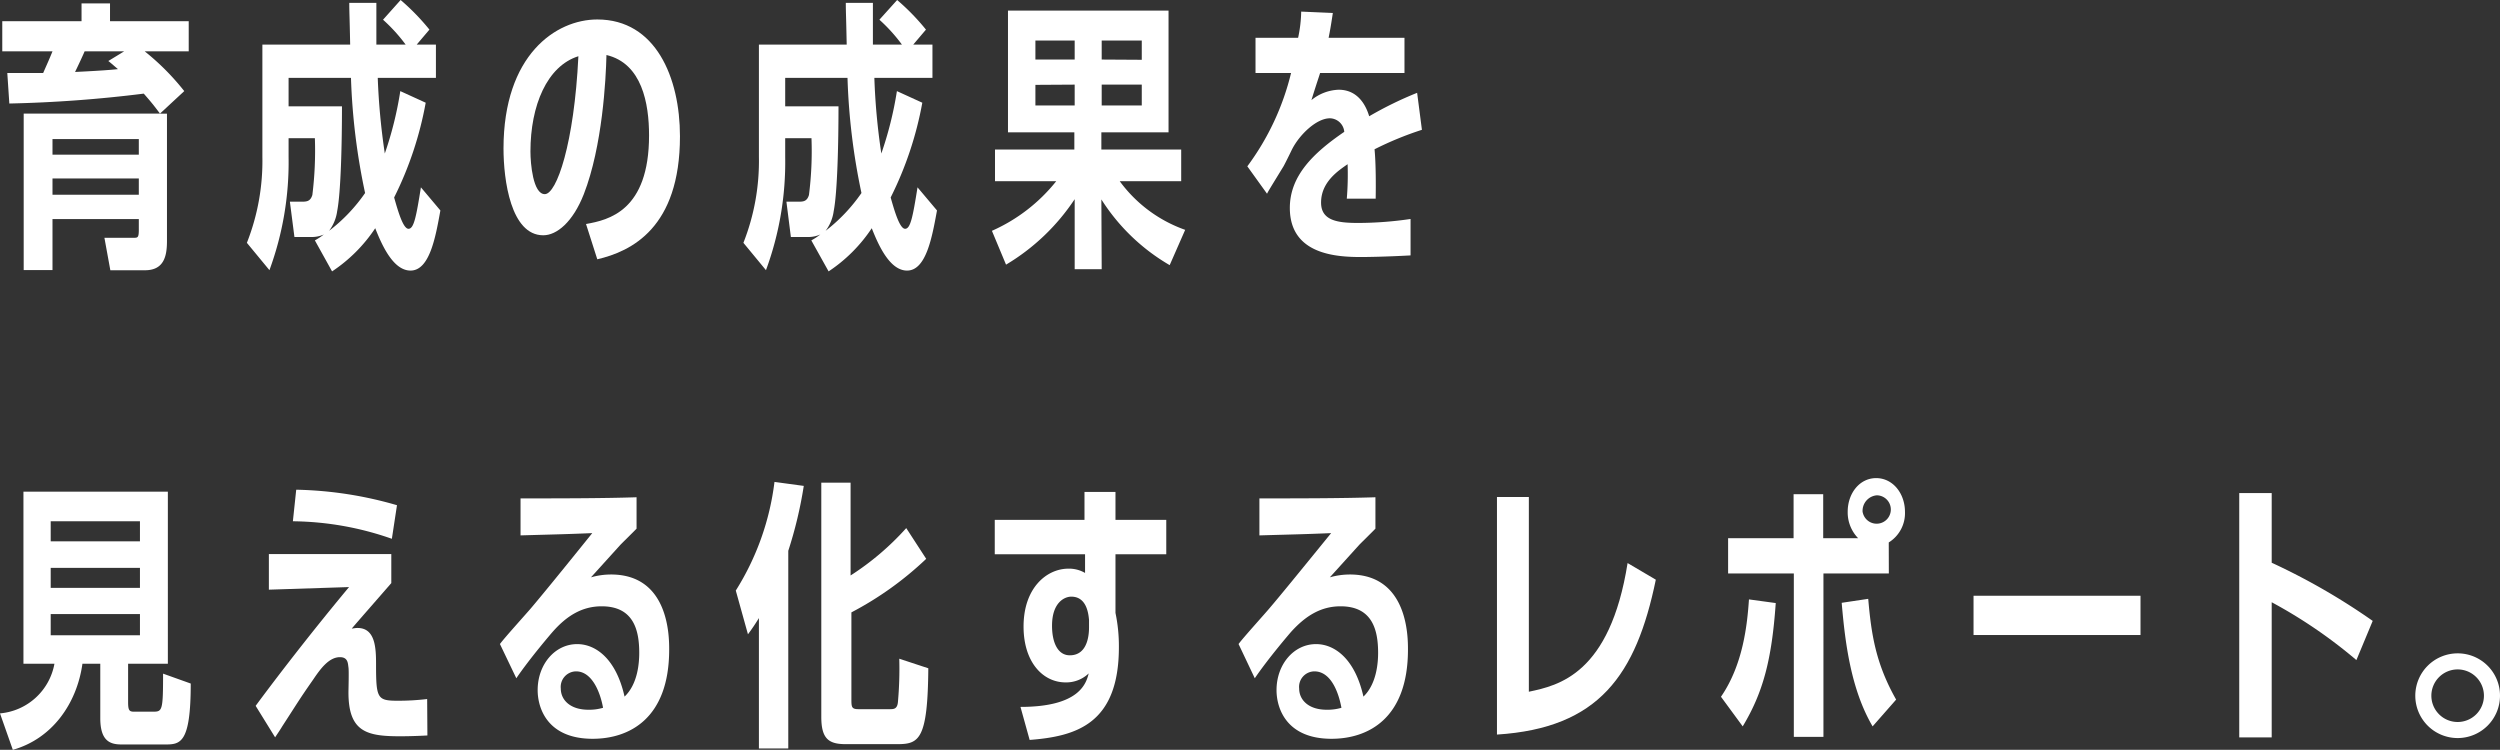 <svg xmlns="http://www.w3.org/2000/svg" width="308.14" height="92.42" viewBox="0 0 308.14 92.42"><rect x="0" y="0" width="308.14" height="92.42" fill="#333333" stroke="none"/><defs><style>.cls-1{fill:#fff;}</style></defs><g id="レイヤー_2" data-name="レイヤー 2"><g id="erement"><path class="cls-1" d="M23.26,2.61V6.33H17.84a30.25,30.25,0,0,1,4.87,4.9l-3,2.78h.87V29.73c0,1.92-.42,3.58-2.71,3.58H13.6l-.73-4h3.58c.52,0,.66,0,.66-1V27H6.47v6.29H2.92V14h16.8c-.66-.86-.84-1.14-2-2.46A160.4,160.4,0,0,1,1.15,12.76L.9,9c2,0,3,0,4.42,0C5.91,7.65,6,7.48,6.47,6.33H.28V2.61h9.77V.42h3.51V2.61ZM17.11,19.06V17.14H6.47v1.92ZM6.47,22v2H17.11V22ZM15.3,6.33H10.43c-.17.42-1,2.19-1.18,2.54,1.46-.07,4.1-.21,5.29-.35-.18-.14-1-.87-1.19-1Z"/><path class="cls-1" d="M52.47,12.66a43.3,43.3,0,0,1-3.89,11.68c.49,1.74,1.11,3.86,1.77,3.86s.94-1.42,1.53-5.11l2.4,2.85c-.59,3.27-1.32,7.41-3.68,7.41-2.09,0-3.48-3-4.35-5.22a18.94,18.94,0,0,1-5.32,5.32l-2.12-3.82a8.55,8.55,0,0,0,1.11-.73,3.69,3.69,0,0,1-1.63.31h-2l-.56-4.35H37.1c.66,0,1.15,0,1.4-.83a44.28,44.28,0,0,0,.31-7H35.57v2.33a38.51,38.51,0,0,1-2.36,13.94l-2.78-3.37A27.51,27.51,0,0,0,32.34,19.3V5.5H43.16c-.07-3.62-.11-4-.11-5.15h3.34c0,2.43,0,2.78,0,5.15H50a20.25,20.25,0,0,0-2.79-3.07L49.38,0a28,28,0,0,1,3.55,3.65L51.36,5.5h2.37V9.6H46.56a82.87,82.87,0,0,0,.87,9.32,44.2,44.2,0,0,0,1.91-7.69ZM35.57,9.6v3.51h6.58c0,4.66-.14,10.61-.59,12.9a5.16,5.16,0,0,1-1,2.44A20.57,20.57,0,0,0,45,23.79,79.74,79.74,0,0,1,43.26,9.6Z"/><path class="cls-1" d="M72.23,27.61C75,27.12,80,26,80,16.69c0-3.93-.87-8.87-5.25-9.91-.07,3-.49,11.23-2.79,17.15-1.35,3.44-3.33,5.07-5,5.07-4,0-4.9-6.81-4.9-10.71C62.07,6.78,68.51,2.4,73.62,2.4c7.2,0,10.19,7.16,10.19,14.4,0,11.3-6,14.18-10.19,15.16Zm-6.85-8.94c0,1.46.31,5.26,1.77,5.26s3.62-6.23,4.14-17C67.43,8.14,65.38,13,65.38,18.67Z"/><path class="cls-1" d="M113.68,12.66a43.29,43.29,0,0,1-3.9,11.68c.49,1.74,1.12,3.86,1.78,3.86s.94-1.42,1.53-5.11l2.4,2.85c-.6,3.27-1.33,7.41-3.69,7.41-2.09,0-3.48-3-4.35-5.22a18.94,18.94,0,0,1-5.32,5.32L100,29.63a7.91,7.91,0,0,0,1.11-.73,3.67,3.67,0,0,1-1.63.31h-2l-.55-4.35h1.39c.66,0,1.14,0,1.39-.83a43,43,0,0,0,.31-7H96.78v2.33a38.47,38.47,0,0,1-2.37,13.94l-2.78-3.37A27.51,27.51,0,0,0,93.54,19.3V5.5h10.82c-.07-3.62-.11-4-.11-5.15h3.34c0,2.43,0,2.78,0,5.15h3.58a20.14,20.14,0,0,0-2.78-3.07L110.58,0a28,28,0,0,1,3.55,3.65L112.56,5.5h2.37V9.6h-7.16a79.79,79.79,0,0,0,.86,9.32,44.42,44.42,0,0,0,1.92-7.69ZM96.78,9.6v3.51h6.57c0,4.66-.14,10.61-.59,12.9a5.16,5.16,0,0,1-1,2.44,20.85,20.85,0,0,0,4.42-4.66A79.76,79.76,0,0,1,104.46,9.6Z"/><path class="cls-1" d="M135.79,33.18h-3.33V24.55A26.27,26.27,0,0,1,124,32.62l-1.74-4.17a21,21,0,0,0,7.93-6.12h-7.55v-3.9h9.78V16.31h-8.18v-15h19.79v15h-8.28v2.12h9.84v3.9h-7.58a17,17,0,0,0,8.07,6l-1.91,4.35a24.6,24.6,0,0,1-8.42-8.1ZM132.46,5h-4.84V7.34h4.84Zm-4.84,5.46V13h4.84V10.43Zm13.11-3.09V5h-4.94V7.34ZM135.79,13h4.94V10.43h-4.94Z"/><path class="cls-1" d="M175.26,16a40.62,40.62,0,0,0-5.84,2.4c.17,1.74.17,4.38.14,6.09H166a35.91,35.91,0,0,0,.1-4.25c-1.15.8-3.27,2.19-3.27,4.73,0,2.23,2.05,2.51,4.56,2.51a44.69,44.69,0,0,0,6.47-.49l0,4.49c-3.09.17-5.49.2-6.08.2-3,0-8.8-.27-8.8-6.05,0-4,2.95-6.81,6.71-9.38a1.82,1.82,0,0,0-1.77-1.67c-1.64,0-3.76,2-4.7,3.89-.28.59-.8,1.63-1,2-1.7,2.78-1.88,3.06-2.05,3.41l-2.43-3.38A31.84,31.84,0,0,0,159.13,9h-4.38V4.66H160a16.65,16.65,0,0,0,.38-3.23l3.9.17c-.25,1.67-.35,2.19-.52,3.06h9.35V9h-10.4c-.24.77-.34,1-1.07,3.34A5.59,5.59,0,0,1,165,11.06c2.54,0,3.45,2.22,3.76,3.27a45,45,0,0,1,5.91-2.89Z"/><path class="cls-1" d="M15.79,81.81v4.73c0,1,.14,1.18.73,1.18h2.26c1.22,0,1.32,0,1.32-4.69l3.41,1.22c0,7.33-1.25,7.51-3.13,7.51H15c-1.39,0-2.64-.38-2.64-3.24V81.81h-2.2c-.69,4.94-3.75,9.25-8.58,10.61L0,87.93a7.48,7.48,0,0,0,6.71-6.12H2.89V60.6h17.8V81.81Zm1.46-17.56h-11v2.47h11Zm0,5.74h-11v2.47h11Zm-11,5.7V78.3h11V75.69Z"/><path class="cls-1" d="M52.68,90.65c-1.84.1-3.13.1-3.37.1-4.07,0-6.36-.52-6.36-5.39,0-.49.07-2.64,0-3.1S42.91,81,41.9,81c-1.35,0-2.4,1.43-3.27,2.72-1.77,2.53-1.94,2.88-3.82,5.77-.31.52-.56.87-.9,1.39L31.51,87c1.35-1.84,5.91-7.92,11.51-14.64l-9.88.32V68.29H48.23v3.58c-1.63,1.88-4.31,4.93-4.87,5.6.18,0,.39-.07.7-.07,2.16,0,2.29,2.36,2.29,4.41,0,4.31.14,4.56,2.72,4.56a30,30,0,0,0,3.58-.21ZM48.3,66.41a37.77,37.77,0,0,0-12.2-2.16l.41-3.89a47.43,47.43,0,0,1,12.42,1.91Z"/><path class="cls-1" d="M61.62,79.38c.56-.77,3.3-3.79,3.83-4.42C66.63,73.57,69,70.68,73,65.71c-3.38.14-3.93.14-8.84.28V61.43c4.28,0,10.19,0,14.3-.14v3.87c-.32.34-1.74,1.73-2,2l-3.62,4a9,9,0,0,1,2.47-.35c7.17,0,7.17,7.69,7.17,9.25,0,8.59-5,11-9.43,11-5.56,0-6.78-3.75-6.78-6,0-3.16,2.12-5.67,4.87-5.67,2.29,0,4.8,1.81,5.84,6.47,1.64-1.56,1.81-4.17,1.81-5.39,0-2.75-.66-5.74-4.63-5.74-2.43,0-4.31,1.19-6,3.1-.07.07-2.88,3.34-4.52,5.77ZM71,82.75a1.92,1.92,0,0,0-1.88,2.12c0,1.36,1.11,2.61,3.41,2.61a6.07,6.07,0,0,0,1.8-.24C74,85.39,73,82.75,71,82.75Z"/><path class="cls-1" d="M97.16,92.25H93.54V76.18a24.39,24.39,0,0,1-1.35,2l-1.5-5.39a32.54,32.54,0,0,0,4.77-13.39l3.61.49a51.58,51.58,0,0,1-1.91,8Zm17-23.37a40.86,40.86,0,0,1-9.22,6.6V86.12c0,1,0,1.29.87,1.29h3.86c.46,0,.91,0,1-.83a45.72,45.72,0,0,0,.17-5.39l3.58,1.18c-.07,8.73-1.11,9.35-3.79,9.35h-6.4c-2.12,0-3-.69-3-3.37V59.49h3.61V70.93a33.46,33.46,0,0,0,6.86-5.84Z"/><path class="cls-1" d="M125.78,87.13c7.3,0,8.1-2.92,8.41-4.13a4,4,0,0,1-2.85,1.11c-2.78,0-5.18-2.47-5.18-6.89,0-4.76,2.85-7.13,5.53-7.13a3.91,3.91,0,0,1,2.05.53v-2.3H122.61V64.08h11.06l0-3.45h3.82v3.45h6.26v4.24h-6.26v7.23a19.86,19.86,0,0,1,.42,4.21c0,9.49-5.29,11-11,11.44Zm8.45-10.71c-.07-.76-.28-2.88-2.19-2.88-.8,0-2.37.69-2.37,3.58,0,2.12.73,3.65,2.19,3.65,2.37,0,2.37-2.92,2.37-3.51Z"/><path class="cls-1" d="M152.66,79.38c.56-.77,3.3-3.79,3.82-4.42,1.19-1.39,3.55-4.28,7.59-9.25-3.38.14-3.93.14-8.84.28V61.43c4.28,0,10.19,0,14.3-.14v3.87c-.32.34-1.74,1.73-2,2l-3.62,4a9,9,0,0,1,2.47-.35c7.16,0,7.16,7.69,7.16,9.25,0,8.59-5,11-9.42,11-5.56,0-6.78-3.75-6.78-6,0-3.16,2.12-5.67,4.87-5.67,2.29,0,4.8,1.81,5.84,6.47,1.63-1.56,1.81-4.17,1.81-5.39,0-2.75-.66-5.74-4.63-5.74-2.43,0-4.31,1.19-6.05,3.1-.07.07-2.88,3.34-4.52,5.77ZM162,82.75a1.91,1.91,0,0,0-1.87,2.12c0,1.36,1.11,2.61,3.4,2.61a6.15,6.15,0,0,0,1.81-.24C165,85.39,164.07,82.75,162,82.75Z"/><path class="cls-1" d="M204.09,71.45c-2.43,11.75-7,18.29-19.58,19.09V61.26h3.93v24c3.65-.77,10-2.16,12.17-15.86Z"/><path class="cls-1" d="M212.12,85.88c2.75-4,3.24-8.94,3.45-12l3.3.45c-.49,7.1-1.6,11.09-4.07,15.2Zm20.69-15.2h-8.06V90.82H221.1V70.68H213V66.34h8.07V60.91h3.65v5.43h4.31a4.56,4.56,0,0,1-1.29-3.27c0-2.26,1.46-4.14,3.51-4.14s3.55,1.88,3.55,4.17a4.25,4.25,0,0,1-2,3.76Zm-2,18.85C228.15,85,227.42,79.27,227,74.3l3.27-.49c.38,4.42.94,8,3.44,12.42Zm-1.22-26.39a1.75,1.75,0,1,0,1.74-2.09A1.92,1.92,0,0,0,229.58,63.14Z"/><path class="cls-1" d="M263.83,73.43v4.84H243.25V73.43Z"/><path class="cls-1" d="M290.44,81.36A60.08,60.08,0,0,0,280,74.23V90.89h-4V60.77h4v8.59a80.08,80.08,0,0,1,12.45,7.17Z"/><path class="cls-1" d="M308.14,85.74a5.22,5.22,0,1,1-5.22-5.21A5.21,5.21,0,0,1,308.14,85.74Zm-8.46,0a3.24,3.24,0,1,0,3.24-3.23A3.24,3.24,0,0,0,299.68,85.74Z"/></g></g></svg>